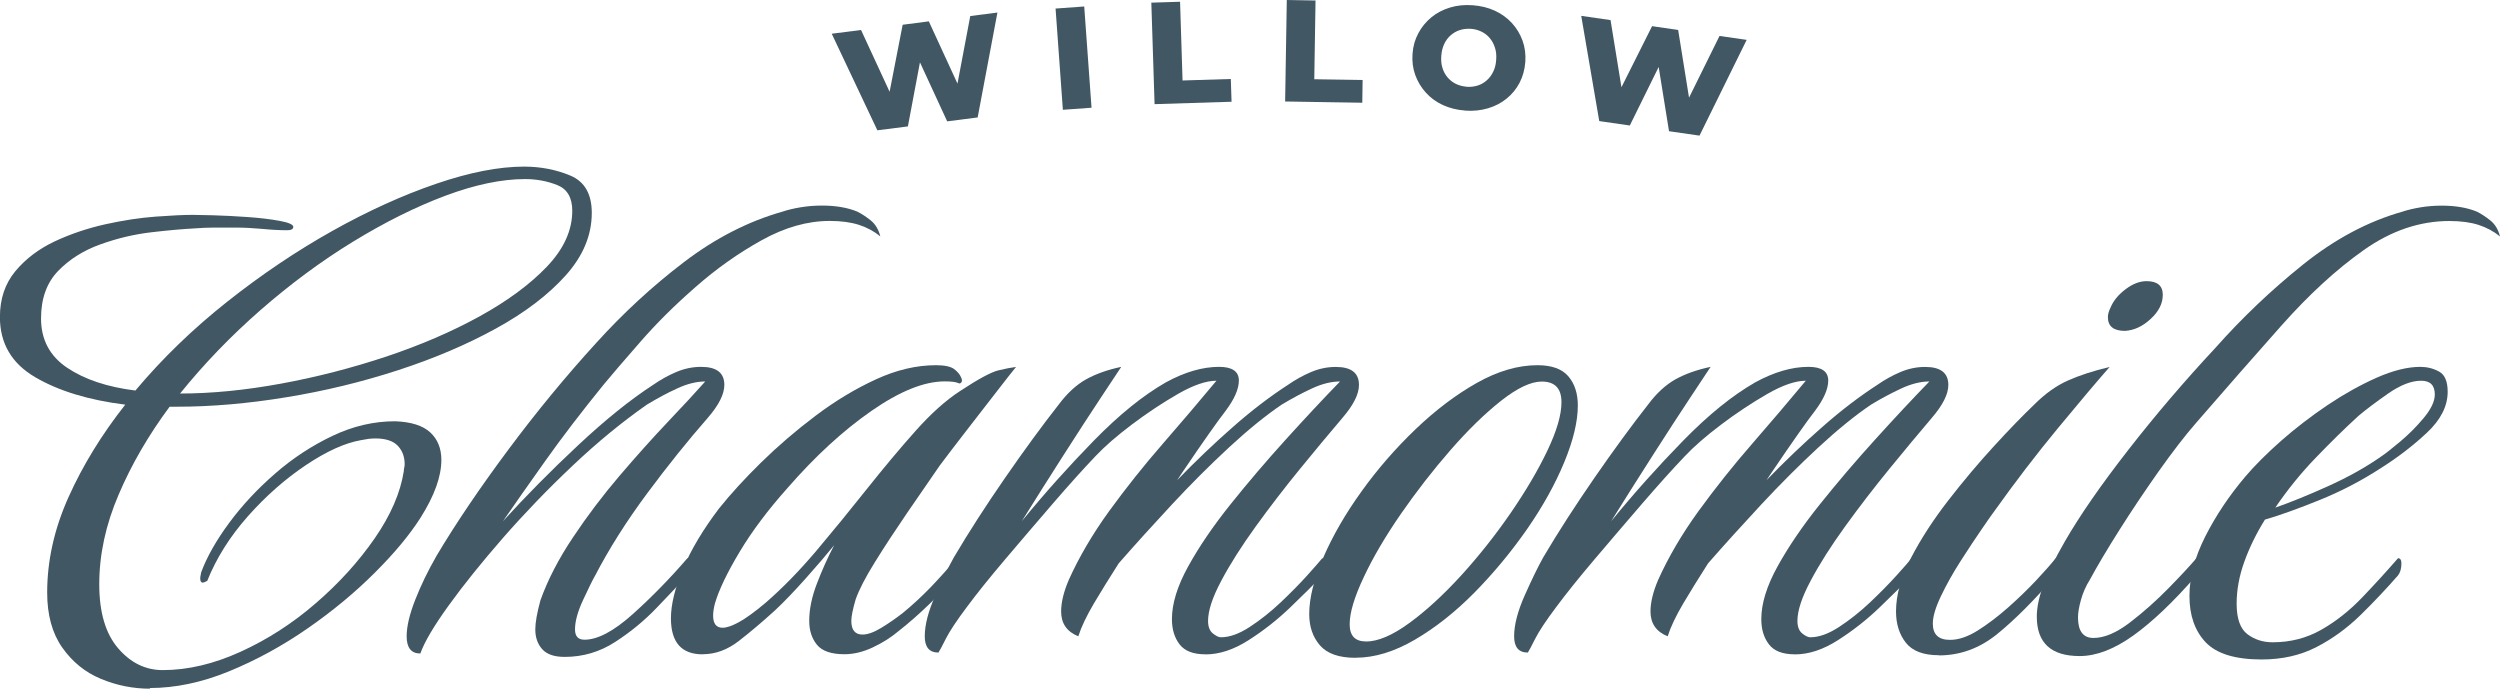 <?xml version="1.0" encoding="UTF-8"?>
<svg id="logos" xmlns="http://www.w3.org/2000/svg" viewBox="0 0 301 82.92">
  <defs>
    <style>
      .cls-1 {
        fill: #425764;
        stroke-width: 0px;
      }
    </style>
  </defs>
  <g>
    <path class="cls-1" d="M105.63,15.68l-5.49-11.62,3.53-.45,4.66,10.08-1.78.23,2.13-10.94,3.15-.41,4.64,10.08-1.72.22,2.07-10.94,3.27-.42-2.38,12.63-3.67.47-3.95-8.56.97-.12-1.75,9.29-3.69.47Z"/>
    <path class="cls-1" d="M127.97,13.23l-.88-12.2,3.45-.25.88,12.19-3.45.25Z"/>
    <path class="cls-1" d="M139.01,12.54l-.39-12.22,3.46-.11.3,9.48,5.81-.18.09,2.74-9.27.29Z"/>
    <path class="cls-1" d="M154.73,12.23l.2-12.23,3.46.06-.15,9.48,5.82.09-.04,2.74-9.27-.15Z"/>
    <path class="cls-1" d="M176.39,13.31c-.96-.07-1.85-.29-2.66-.66-.81-.37-1.49-.87-2.05-1.49-.56-.62-.99-1.32-1.28-2.12s-.4-1.65-.33-2.57c.06-.91.3-1.73.7-2.47.39-.74.92-1.38,1.56-1.91.64-.53,1.39-.92,2.24-1.18s1.76-.35,2.74-.28c.97.07,1.87.29,2.67.66.8.37,1.49.87,2.05,1.48.56.61.99,1.32,1.28,2.11.29.79.4,1.65.34,2.56-.07.93-.3,1.77-.69,2.52s-.91,1.38-1.56,1.91c-.65.53-1.4.92-2.25,1.17-.85.25-1.76.35-2.73.28ZM176.59,10.45c.46.03.9-.02,1.32-.15.41-.13.78-.34,1.1-.63.32-.28.58-.63.78-1.05.2-.41.32-.89.35-1.42.04-.53,0-1.02-.15-1.46-.14-.44-.34-.82-.62-1.15-.27-.33-.61-.59-1-.78-.39-.19-.82-.31-1.28-.34-.47-.03-.9.02-1.32.15-.41.13-.78.34-1.11.63-.32.28-.58.63-.78,1.05-.19.41-.31.89-.35,1.42-.04.53,0,1.02.14,1.45.13.44.34.82.62,1.15.28.33.61.59,1,.78.39.19.82.3,1.28.34Z"/>
    <path class="cls-1" d="M192.55,14.58l-2.17-12.67,3.53.51,1.78,10.96-1.78-.26,5-9.97,3.14.46,1.76,10.95-1.71-.25,4.93-9.98,3.27.47-5.68,11.53-3.67-.53-1.5-9.31.96.14-4.18,8.48-3.68-.53Z"/>
  </g>
  <g>
    <path class="cls-1" d="M18.08,82.92c-2.07,0-4.05-.4-5.94-1.19-1.9-.79-3.44-2.05-4.65-3.77-1.21-1.72-1.81-3.93-1.81-6.61,0-3.86.86-7.7,2.58-11.52,1.72-3.82,3.99-7.52,6.82-11.11-4.41-.55-8.02-1.65-10.85-3.31-2.82-1.65-4.24-4.06-4.24-7.23,0-2.2.62-4.04,1.86-5.53s2.81-2.67,4.7-3.57c1.89-.89,3.93-1.58,6.1-2.07,2.17-.48,4.2-.79,6.09-.93,1.89-.14,3.39-.21,4.49-.21.34,0,1.15.02,2.43.05,1.27.04,2.65.1,4.13.21,1.48.1,2.77.26,3.87.46s1.65.45,1.65.72-.24.41-.72.41c-.9,0-1.9-.05-3-.16-1.1-.1-2.2-.16-3.31-.16h-2.48c-.83,0-1.62.04-2.37.1-1.38.07-3.1.22-5.16.46-2.07.24-4.12.72-6.15,1.45-2.03.72-3.74,1.79-5.11,3.2s-2.07,3.32-2.07,5.73c0,2.55,1.05,4.53,3.15,5.94,2.1,1.41,4.84,2.32,8.21,2.74,3.24-3.86,6.92-7.42,11.05-10.69s8.35-6.11,12.65-8.52c4.3-2.41,8.47-4.3,12.5-5.68,4.03-1.38,7.56-2.07,10.59-2.07,2,0,3.86.36,5.58,1.08,1.72.72,2.58,2.22,2.58,4.49,0,2.69-1.05,5.2-3.15,7.54-2.1,2.34-4.91,4.48-8.42,6.4-3.51,1.93-7.44,3.6-11.78,5.01-4.34,1.41-8.82,2.5-13.43,3.25-4.61.76-9.02,1.14-13.22,1.14h-.83c-2.55,3.44-4.6,6.97-6.14,10.59-1.55,3.61-2.33,7.21-2.33,10.79,0,3.38.76,5.94,2.27,7.7,1.51,1.76,3.31,2.63,5.37,2.63,3.03,0,6.16-.74,9.4-2.22,3.24-1.48,6.25-3.42,9.04-5.84,2.79-2.41,5.15-5.01,7.08-7.8,1.93-2.79,3.1-5.49,3.51-8.11,0-.14.02-.27.05-.41.03-.14.05-.27.05-.41,0-.89-.27-1.63-.83-2.22-.55-.58-1.45-.88-2.69-.88-.27,0-.55.02-.83.05-.27.04-.59.09-.93.16-1.93.34-4.13,1.34-6.61,3s-4.8,3.7-6.97,6.14c-2.17,2.45-3.81,5.05-4.91,7.8-.27.14-.45.21-.52.21-.34,0-.41-.41-.21-1.24.69-1.86,1.81-3.84,3.36-5.94,1.55-2.1,3.39-4.08,5.53-5.94,2.13-1.86,4.44-3.37,6.92-4.55s4.99-1.76,7.54-1.76c1.93.07,3.34.52,4.23,1.34s1.34,1.93,1.34,3.31c0,2-.83,4.3-2.48,6.92-1.31,2.07-3.15,4.29-5.53,6.66-2.38,2.38-5.08,4.62-8.11,6.72-3.03,2.1-6.18,3.82-9.45,5.16-3.27,1.34-6.46,2.01-9.55,2.01ZM21.69,47.38c3.79,0,7.83-.4,12.14-1.19,4.3-.79,8.52-1.88,12.65-3.25,4.13-1.38,7.88-2.99,11.26-4.85,3.37-1.86,6.08-3.86,8.11-5.99,2.03-2.13,3.05-4.37,3.05-6.72,0-1.58-.6-2.62-1.81-3.1-1.21-.48-2.5-.72-3.87-.72-2.82,0-6.03.67-9.61,2.01-3.58,1.34-7.28,3.19-11.11,5.53-3.82,2.34-7.52,5.08-11.11,8.21-3.58,3.13-6.82,6.49-9.71,10.07Z"/>
    <path class="cls-1" d="M67.97,79.09c-1.24,0-2.13-.31-2.69-.93-.55-.62-.83-1.41-.83-2.38,0-.83.21-2,.62-3.51.89-2.48,2.2-5.01,3.93-7.59,1.72-2.58,3.6-5.06,5.63-7.44,2.03-2.37,3.98-4.55,5.84-6.51,1.86-1.96,3.34-3.56,4.44-4.8-1.03,0-2.15.27-3.36.83-1.21.55-2.43,1.21-3.67,1.96-2.96,2.07-5.94,4.51-8.93,7.34-2.99,2.82-5.78,5.72-8.37,8.68-2.58,2.96-4.77,5.68-6.56,8.16s-2.93,4.41-3.41,5.78c-1.1,0-1.65-.69-1.65-2.07,0-1.17.34-2.63,1.03-4.39.69-1.76,1.55-3.53,2.58-5.32,2.34-3.93,5.22-8.18,8.63-12.76,3.41-4.58,6.94-8.86,10.59-12.86,3.24-3.58,6.75-6.82,10.54-9.71,3.79-2.89,7.75-4.92,11.88-6.09.62-.21,1.34-.38,2.17-.52.83-.14,1.69-.21,2.58-.21,1.65,0,3.06.24,4.24.72.55.27,1.1.64,1.65,1.08.55.45.93,1.08,1.14,1.91-.76-.62-1.62-1.08-2.58-1.39-.97-.31-2.14-.47-3.51-.47-2.69,0-5.42.78-8.21,2.33-2.79,1.55-5.44,3.42-7.95,5.63-2.52,2.2-4.72,4.39-6.61,6.56-1.9,2.17-3.36,3.87-4.39,5.11-2.69,3.31-5.05,6.39-7.08,9.25-2.03,2.86-3.74,5.29-5.11,7.28,2.75-3.03,5.77-6.08,9.04-9.14,3.27-3.06,6.28-5.49,9.04-7.28.89-.62,1.82-1.14,2.79-1.55s1.96-.62,3-.62c1.86,0,2.79.72,2.79,2.17,0,1.1-.65,2.41-1.96,3.93-2.41,2.75-4.86,5.8-7.34,9.14-2.48,3.34-4.58,6.66-6.3,9.97-.28.48-.74,1.43-1.4,2.84-.66,1.41-.98,2.6-.98,3.56,0,.83.38,1.24,1.14,1.24,1.58,0,3.51-1.02,5.78-3.05,2.27-2.03,4.48-4.29,6.61-6.76.27,0,.41.21.41.62,0,.62-.14,1.1-.41,1.45-.96,1.03-2.19,2.32-3.67,3.87-1.48,1.55-3.15,2.93-5.01,4.13-1.86,1.21-3.89,1.81-6.1,1.81Z"/>
    <path class="cls-1" d="M84.6,78.78c-2.55,0-3.82-1.44-3.82-4.34,0-1.65.48-3.63,1.45-5.94.96-2.31,2.41-4.73,4.34-7.28,1.38-1.72,3.06-3.57,5.06-5.53,2-1.96,4.18-3.84,6.56-5.63,2.37-1.79,4.8-3.25,7.28-4.39,2.48-1.14,4.89-1.7,7.23-1.7,1.03,0,1.76.16,2.17.46.41.31.69.64.83.98.14.28.16.48.05.62-.1.14-.23.17-.36.1-.28-.14-.83-.21-1.65-.21-2.48,0-5.42,1.19-8.83,3.56-3.41,2.37-6.77,5.46-10.07,9.25-2.34,2.62-4.27,5.18-5.78,7.7-1.51,2.52-2.51,4.6-2.99,6.25-.14.55-.21,1.03-.21,1.45,0,.96.38,1.45,1.14,1.45.48,0,1.14-.22,1.96-.67.83-.45,1.89-1.22,3.2-2.32,2.07-1.79,4.11-3.89,6.15-6.3,2.03-2.41,4.04-4.87,6.04-7.39,2-2.51,3.94-4.84,5.84-6.97,1.89-2.13,3.7-3.75,5.42-4.86,2.2-1.45,3.73-2.27,4.6-2.48.86-.21,1.57-.34,2.12-.41-.34.41-1.1,1.38-2.27,2.89-1.17,1.52-2.41,3.12-3.72,4.8-1.31,1.69-2.37,3.08-3.2,4.19-1.24,1.79-2.57,3.72-3.98,5.78-1.41,2.07-2.69,4.01-3.82,5.84-1.14,1.83-1.91,3.32-2.32,4.49-.34,1.17-.52,2.03-.52,2.58,0,1.1.45,1.65,1.34,1.65.62,0,1.36-.26,2.22-.78.86-.52,1.74-1.12,2.63-1.81,1.17-.96,2.27-1.98,3.31-3.05,1.03-1.07,2.1-2.26,3.2-3.56.27,0,.41.21.41.62,0,.62-.14,1.1-.41,1.45-.9,1.03-1.98,2.17-3.25,3.41-1.28,1.24-2.53,2.34-3.77,3.31-.9.76-1.93,1.41-3.1,1.96-1.17.55-2.31.82-3.41.82-1.58,0-2.69-.38-3.31-1.14-.62-.76-.93-1.72-.93-2.89,0-1.38.31-2.88.93-4.49.62-1.62,1.31-3.15,2.07-4.6-.89,1.1-2.03,2.43-3.41,3.98-1.38,1.55-2.62,2.84-3.72,3.87-1.52,1.38-2.96,2.6-4.34,3.67-1.38,1.07-2.82,1.6-4.34,1.6Z"/>
    <path class="cls-1" d="M145.13,78.78c-1.45,0-2.48-.39-3.1-1.19s-.93-1.81-.93-3.05c0-1.86.65-3.98,1.96-6.35,1.31-2.37,3.01-4.87,5.11-7.49,2.1-2.62,4.3-5.2,6.61-7.75,2.31-2.55,4.49-4.89,6.56-7.02-1.03,0-2.15.27-3.36.83s-2.43,1.21-3.67,1.96c-1.93,1.31-4.05,3.03-6.35,5.16-2.31,2.14-4.6,4.43-6.87,6.87-2.27,2.45-4.41,4.8-6.4,7.08-1.1,1.72-2.1,3.34-3,4.85-.89,1.52-1.51,2.82-1.86,3.93-1.38-.55-2.07-1.55-2.07-2.99,0-1.1.31-2.38.93-3.82,1.24-2.75,2.86-5.51,4.85-8.26,2-2.75,4.15-5.46,6.46-8.11,2.3-2.65,4.46-5.18,6.46-7.59-1.24,0-2.79.53-4.65,1.6-1.86,1.07-3.7,2.29-5.53,3.67-1.83,1.38-3.29,2.65-4.39,3.82-1.45,1.52-3.15,3.41-5.11,5.68-1.96,2.27-3.89,4.53-5.78,6.76-1.9,2.24-3.43,4.15-4.6,5.73-1.24,1.65-2.08,2.93-2.53,3.82-.45.89-.74,1.45-.88,1.65-1.1,0-1.65-.65-1.65-1.96,0-1.38.43-3.03,1.29-4.96.86-1.93,1.6-3.44,2.22-4.55,1.79-3.03,3.84-6.21,6.15-9.55,2.31-3.34,4.46-6.28,6.46-8.83,1.03-1.38,2.13-2.39,3.31-3.05,1.17-.65,2.58-1.15,4.23-1.5-.41.62-1.26,1.9-2.53,3.82-1.28,1.93-2.74,4.18-4.39,6.76-1.65,2.58-3.34,5.25-5.06,8.01,2.75-3.37,5.65-6.61,8.68-9.71s5.92-5.44,8.68-7.02c2.27-1.24,4.41-1.86,6.4-1.86,1.58,0,2.38.55,2.38,1.65,0,1.03-.55,2.27-1.65,3.72-.48.62-1.14,1.52-1.96,2.69-.83,1.17-1.89,2.72-3.2,4.65l-.62.93c2.2-2.27,4.44-4.41,6.71-6.4,2.27-2,4.48-3.68,6.61-5.06.89-.62,1.82-1.14,2.79-1.55.96-.41,1.96-.62,2.99-.62,1.86,0,2.79.72,2.79,2.17,0,1.1-.66,2.41-1.96,3.93-1.58,1.86-3.31,3.93-5.16,6.2s-3.63,4.58-5.32,6.92c-1.69,2.34-3.07,4.51-4.13,6.51-1.07,2-1.6,3.61-1.6,4.85,0,.69.19,1.19.57,1.5.38.31.71.47.98.47,1.03,0,2.19-.41,3.46-1.24,1.27-.83,2.51-1.81,3.72-2.95,1.2-1.14,2.27-2.22,3.2-3.25.93-1.03,1.53-1.72,1.81-2.07.27,0,.41.21.41.62,0,.62-.14,1.1-.41,1.45-.96,1.03-2.24,2.31-3.82,3.82-1.58,1.52-3.27,2.84-5.06,3.98-1.79,1.14-3.51,1.7-5.16,1.7Z"/>
    <path class="cls-1" d="M163.21,79.2c-2,0-3.42-.5-4.29-1.5-.86-1-1.29-2.25-1.29-3.77,0-1.93.57-4.2,1.7-6.82,1.14-2.62,2.67-5.27,4.6-7.95,1.93-2.69,4.1-5.18,6.51-7.49,2.41-2.3,4.87-4.16,7.39-5.58,2.51-1.41,4.94-2.12,7.28-2.12,1.72,0,2.96.45,3.72,1.34s1.14,2.07,1.14,3.51c0,1.93-.55,4.22-1.65,6.87-1.1,2.65-2.6,5.34-4.49,8.06-1.9,2.72-4,5.25-6.3,7.59-2.31,2.34-4.7,4.23-7.18,5.68s-4.86,2.17-7.13,2.17ZM164.45,77.24c1.45,0,3.19-.74,5.22-2.22,2.03-1.48,4.11-3.39,6.25-5.73,2.13-2.34,4.11-4.84,5.94-7.49,1.82-2.65,3.31-5.16,4.44-7.54,1.14-2.38,1.7-4.32,1.7-5.84,0-1.65-.79-2.48-2.37-2.48-1.31,0-2.94.77-4.91,2.32-1.96,1.55-3.99,3.53-6.09,5.94-2.1,2.41-4.08,4.96-5.94,7.64-1.86,2.69-3.36,5.23-4.49,7.64-1.14,2.41-1.7,4.3-1.7,5.68s.65,2.07,1.96,2.07Z"/>
    <path class="cls-1" d="M216.09,78.78c-1.45,0-2.48-.39-3.1-1.19s-.93-1.81-.93-3.05c0-1.86.65-3.98,1.96-6.35,1.31-2.37,3.01-4.87,5.11-7.49,2.1-2.62,4.3-5.2,6.61-7.75,2.31-2.55,4.49-4.89,6.56-7.02-1.03,0-2.15.27-3.36.83s-2.43,1.21-3.67,1.96c-1.93,1.31-4.05,3.03-6.35,5.16-2.31,2.14-4.6,4.43-6.87,6.87-2.27,2.45-4.41,4.8-6.4,7.08-1.1,1.72-2.1,3.34-3,4.85-.89,1.52-1.51,2.82-1.86,3.93-1.38-.55-2.07-1.55-2.07-2.99,0-1.1.31-2.38.93-3.82,1.24-2.75,2.86-5.51,4.85-8.26,2-2.75,4.15-5.46,6.46-8.11,2.3-2.65,4.46-5.18,6.46-7.59-1.24,0-2.79.53-4.65,1.6-1.86,1.07-3.7,2.29-5.53,3.67-1.83,1.38-3.29,2.65-4.39,3.82-1.45,1.52-3.15,3.41-5.11,5.68-1.96,2.27-3.89,4.53-5.78,6.76-1.9,2.24-3.43,4.15-4.6,5.73-1.24,1.65-2.08,2.93-2.53,3.82-.45.89-.74,1.45-.88,1.65-1.1,0-1.65-.65-1.65-1.96,0-1.38.43-3.03,1.29-4.96.86-1.93,1.6-3.44,2.22-4.55,1.79-3.03,3.84-6.21,6.15-9.55,2.31-3.34,4.46-6.28,6.46-8.83,1.03-1.38,2.13-2.39,3.31-3.05,1.17-.65,2.58-1.15,4.23-1.5-.41.62-1.26,1.9-2.53,3.82-1.28,1.93-2.74,4.18-4.39,6.76-1.65,2.58-3.34,5.25-5.06,8.01,2.75-3.37,5.65-6.61,8.68-9.71s5.92-5.44,8.68-7.02c2.27-1.24,4.41-1.86,6.4-1.86,1.58,0,2.38.55,2.38,1.65,0,1.03-.55,2.27-1.65,3.72-.48.62-1.14,1.52-1.96,2.69-.83,1.17-1.89,2.72-3.2,4.65l-.62.93c2.2-2.27,4.44-4.41,6.71-6.4,2.27-2,4.48-3.68,6.61-5.06.89-.62,1.82-1.14,2.79-1.55.96-.41,1.96-.62,2.99-.62,1.86,0,2.79.72,2.79,2.17,0,1.1-.66,2.41-1.96,3.93-1.58,1.86-3.31,3.93-5.16,6.2s-3.63,4.58-5.32,6.92c-1.69,2.34-3.07,4.51-4.13,6.51-1.07,2-1.6,3.61-1.6,4.85,0,.69.19,1.19.57,1.5.38.31.71.47.98.47,1.03,0,2.19-.41,3.46-1.24,1.27-.83,2.51-1.81,3.72-2.95,1.2-1.14,2.27-2.22,3.2-3.25.93-1.03,1.53-1.72,1.81-2.07.27,0,.41.21.41.62,0,.62-.14,1.1-.41,1.45-.96,1.03-2.24,2.31-3.82,3.82-1.58,1.52-3.27,2.84-5.06,3.98-1.79,1.14-3.51,1.7-5.16,1.7Z"/>
    <path class="cls-1" d="M233.45,78.89c-1.86,0-3.19-.5-3.98-1.5-.79-1-1.19-2.26-1.19-3.77,0-2,.6-4.15,1.81-6.46,1.2-2.31,2.7-4.61,4.49-6.92,1.79-2.31,3.62-4.48,5.48-6.51,1.86-2.03,3.48-3.7,4.85-5.01,1.31-1.31,2.65-2.27,4.03-2.89,1.38-.62,3.06-1.17,5.06-1.65-1.51,1.72-3.58,4.17-6.2,7.34s-5.2,6.54-7.75,10.12c-.21.27-.69.96-1.45,2.07-.76,1.1-1.6,2.37-2.53,3.82-.93,1.45-1.72,2.86-2.38,4.24-.66,1.38-.98,2.48-.98,3.31,0,1.31.69,1.96,2.07,1.96,1.03,0,2.15-.38,3.36-1.14,1.2-.76,2.43-1.69,3.67-2.79,1.24-1.1,2.36-2.19,3.36-3.25,1-1.07,1.77-1.94,2.32-2.63.27,0,.41.21.41.62,0,.62-.14,1.1-.41,1.45-2.62,3.03-4.98,5.39-7.08,7.08-2.1,1.69-4.43,2.53-6.97,2.53ZM255.86,39.84c-1.38,0-2.07-.55-2.07-1.65,0-.34.1-.72.31-1.14.34-.83.95-1.57,1.81-2.22.86-.65,1.7-.98,2.53-.98,1.31,0,1.96.55,1.96,1.65,0,1.03-.48,2-1.45,2.89-.96.9-2,1.38-3.1,1.45Z"/>
    <path class="cls-1" d="M250.39,78.99c-3.44,0-5.16-1.58-5.16-4.75,0-1.03.24-2.24.72-3.62.48-1.38,1.38-3.2,2.68-5.47,1.79-3.1,4.32-6.75,7.59-10.95,3.27-4.2,6.77-8.3,10.49-12.29,3.24-3.65,6.77-7.01,10.59-10.07,3.82-3.06,7.8-5.18,11.93-6.35.62-.21,1.34-.38,2.17-.52.83-.14,1.69-.21,2.58-.21,1.65,0,3.06.24,4.23.72.55.27,1.1.64,1.65,1.08.55.45.93,1.08,1.14,1.91-.76-.62-1.62-1.08-2.58-1.39-.96-.31-2.13-.47-3.51-.47-3.58,0-7.02,1.17-10.33,3.51-3.31,2.34-6.59,5.36-9.86,9.04-3.27,3.68-6.7,7.59-10.28,11.72-1.38,1.58-2.89,3.55-4.55,5.89-1.65,2.34-3.22,4.68-4.7,7.02-1.48,2.34-2.67,4.34-3.56,5.99-.48.76-.84,1.57-1.08,2.43-.24.86-.36,1.57-.36,2.12,0,1.65.62,2.48,1.86,2.48,1.31,0,2.77-.62,4.39-1.86,1.62-1.24,3.17-2.62,4.65-4.13,1.48-1.51,2.6-2.72,3.36-3.61.27,0,.41.21.41.62,0,.62-.14,1.1-.41,1.45-2.76,3.17-5.29,5.58-7.59,7.23-2.31,1.65-4.46,2.48-6.46,2.48Z"/>
    <path class="cls-1" d="M272.29,79.4c-3.17,0-5.41-.69-6.72-2.06-1.31-1.38-1.96-3.24-1.96-5.58s.64-4.66,1.91-7.18c1.27-2.51,2.88-4.91,4.8-7.18,1.17-1.38,2.62-2.82,4.34-4.34,1.72-1.51,3.58-2.94,5.58-4.29,2-1.34,3.98-2.44,5.94-3.31,1.96-.86,3.7-1.29,5.22-1.29.83,0,1.58.19,2.27.57.69.38,1.03,1.19,1.03,2.43,0,1.72-.83,3.36-2.48,4.91-1.65,1.55-3.51,2.98-5.58,4.29-2.34,1.52-4.79,2.79-7.33,3.82-2.55,1.03-4.75,1.83-6.61,2.37-1.03,1.65-1.86,3.34-2.48,5.06s-.93,3.41-.93,5.06c0,1.79.43,3.01,1.29,3.67.86.65,1.87.98,3.05.98,2.13,0,4.08-.5,5.84-1.5,1.76-1,3.39-2.29,4.91-3.87s2.96-3.17,4.34-4.75c.27,0,.41.21.41.62,0,.62-.14,1.1-.41,1.45-1.38,1.58-2.88,3.17-4.49,4.75-1.62,1.58-3.39,2.88-5.32,3.87-1.93,1-4.13,1.5-6.61,1.5ZM273.94,61.12c1.79-.62,3.91-1.48,6.35-2.58,2.44-1.1,4.6-2.31,6.46-3.62.41-.27,1.14-.84,2.17-1.7,1.03-.86,2-1.82,2.89-2.89.89-1.07,1.34-2.01,1.34-2.84,0-1.1-.55-1.65-1.65-1.65-1.17,0-2.5.52-3.98,1.55-1.48,1.03-2.67,1.93-3.57,2.69-1.65,1.51-3.37,3.2-5.16,5.06s-3.41,3.86-4.85,5.99Z"/>
  </g>
</svg>